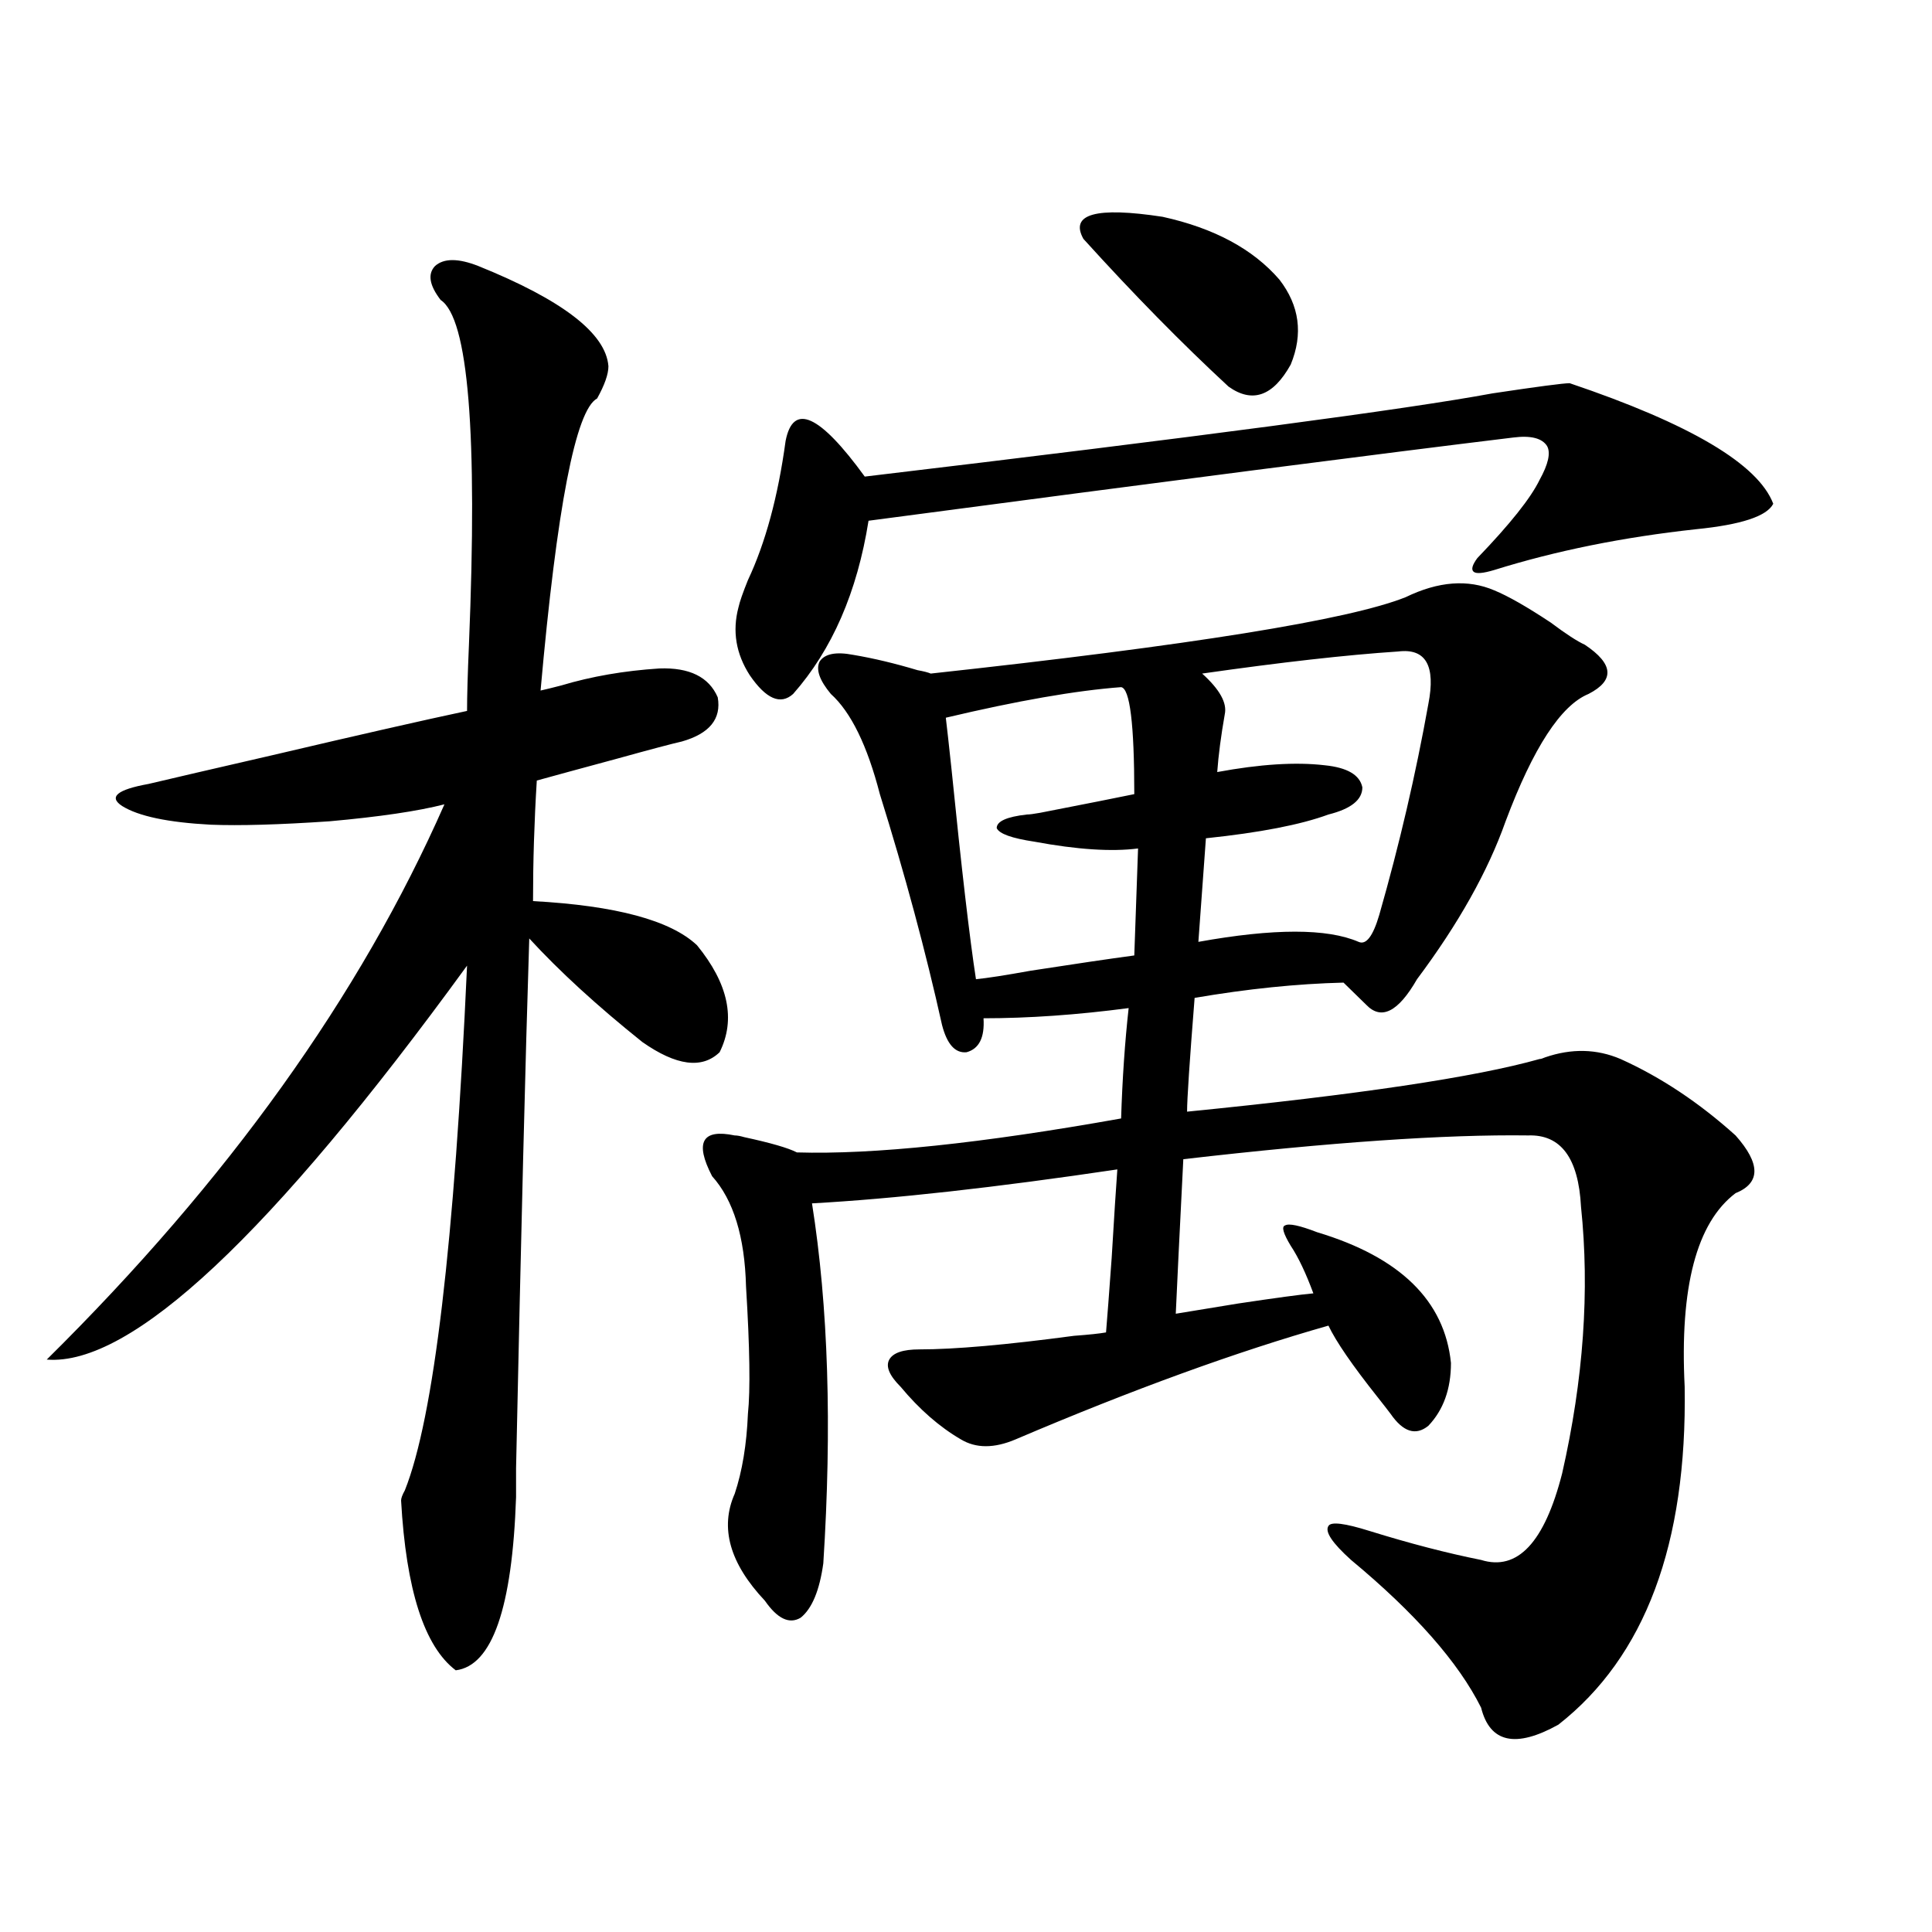 <?xml version="1.0" encoding="utf-8"?>
<!-- Generator: Adobe Illustrator 16.0.0, SVG Export Plug-In . SVG Version: 6.00 Build 0)  -->
<!DOCTYPE svg PUBLIC "-//W3C//DTD SVG 1.1//EN" "http://www.w3.org/Graphics/SVG/1.1/DTD/svg11.dtd">
<svg version="1.1" id="图层_1" xmlns="http://www.w3.org/2000/svg" xmlns:xlink="http://www.w3.org/1999/xlink" x="0px" y="0px"
	 width="1000px" height="1000px" viewBox="0 0 1000 1000" enable-background="new 0 0 1000 1000" xml:space="preserve">
<path d="M247.604,137.699c43.566,17.578,66.005,34.868,67.315,51.855c0,4.106-1.951,9.668-5.854,16.699
	c-11.066,5.864-20.822,56.25-29.268,151.172c2.592-0.576,6.174-1.455,10.731-2.637c15.609-4.683,32.515-7.607,50.73-8.789
	c15.609-0.576,25.686,4.395,30.243,14.941c1.951,11.138-4.237,18.76-18.536,22.852c-5.213,1.182-16.265,4.106-33.17,8.789
	c-19.512,5.273-33.505,9.092-41.95,11.426c-1.311,21.094-1.951,41.899-1.951,62.402c42.926,2.349,71.218,9.971,84.876,22.852
	c16.25,19.927,20.152,38.384,11.707,55.371c-9.115,8.789-22.438,7.031-39.999-5.273c-23.414-18.745-42.926-36.611-58.535-53.613
	c-1.951,60.947-4.237,152.354-6.829,274.219c0,6.455,0,11.426,0,14.941c-1.951,57.418-12.362,87.301-31.219,89.648
	c-16.265-12.305-25.7-41.597-28.292-87.891c0-1.167,0.641-2.925,1.951-5.273c14.954-37.49,25.686-128.018,32.194-271.582
	C140.289,639.267,67.761,707.23,24.194,703.715c93.656-92.573,162.268-188.374,205.849-287.402
	c-13.658,3.516-33.505,6.455-59.511,8.789c-26.021,1.758-46.508,2.349-61.462,1.758c-22.118-1.167-37.407-4.395-45.853-9.668
	c-7.164-4.683-2.606-8.486,13.658-11.426c12.348-2.925,33.811-7.91,64.389-14.941c44.877-10.547,78.367-18.154,100.485-22.852
	c0-7.607,0.32-19.033,0.976-34.277c4.543-109.561-0.335-169.038-14.634-178.418c-5.854-7.607-6.829-13.472-2.927-17.578
	C229.708,133.607,237.192,133.607,247.604,137.699z M727.592,309.086c16.905-8.198,32.194-9.365,45.853-3.516
	c7.149,2.939,16.905,8.501,29.268,16.699c7.805,5.864,13.658,9.668,17.561,11.426c14.954,9.971,15.609,18.457,1.951,25.488
	c-14.313,5.864-28.627,27.837-42.926,65.918c-9.115,25.791-24.39,53.037-45.853,81.738c-9.756,17.002-18.536,21.396-26.341,13.184
	l-11.707-11.426c-24.069,0.591-49.755,3.228-77.071,7.91c-2.606,32.822-3.902,52.446-3.902,58.887
	c88.443-8.789,149.265-17.866,182.435-27.246c0.641,0,1.616-0.288,2.927-0.879c13.658-4.683,26.661-4.395,39.023,0.879
	c20.808,9.38,40.64,22.563,59.511,39.551c13.003,14.653,13.003,24.609,0,29.883c-20.167,15.244-28.947,48.643-26.341,100.195
	c1.296,81.45-20.487,139.746-65.364,174.902c-22.118,12.305-35.456,9.366-39.999-8.789c-11.707-23.441-34.146-48.93-67.315-76.465
	c-9.756-8.789-13.658-14.639-11.707-17.578c1.296-2.334,8.445-1.455,21.463,2.637c20.808,6.455,39.999,11.426,57.56,14.941
	c18.856,5.864,32.835-9.077,41.95-44.824c11.052-48.628,14.299-94.619,9.756-137.988c-1.311-25.186-10.411-37.49-27.316-36.914
	c-42.926-0.576-102.437,3.516-178.532,12.305c-1.951,38.672-3.262,65.342-3.902,79.98c7.149-1.167,17.881-2.925,32.194-5.273
	c19.512-2.925,32.515-4.683,39.023-5.273c-3.902-10.547-7.805-18.745-11.707-24.609c-3.902-6.44-4.878-9.956-2.927-10.547
	c1.951-1.167,7.47,0,16.585,3.516c42.926,12.896,66.005,35.459,69.267,67.676c0,13.486-3.902,24.321-11.707,32.52
	c-6.509,5.273-13.018,3.228-19.512-6.152c-1.311-1.758-3.582-4.683-6.829-8.789c-13.018-16.396-21.463-28.701-25.365-36.914
	c-47.483,13.486-101.461,33.11-161.947,58.887c-11.066,4.697-20.487,4.697-28.292,0c-11.066-6.44-21.463-15.518-31.219-27.246
	c-5.854-5.85-7.805-10.547-5.854-14.063s7.149-5.273,15.609-5.273c18.201,0,44.877-2.334,79.998-7.031
	c7.805-0.576,13.323-1.167,16.585-1.758c0.641-7.607,1.616-20.503,2.927-38.672c1.296-21.67,2.271-36.914,2.927-45.703
	c-63.093,9.38-115.774,15.244-158.045,17.578c8.445,53.325,10.396,115.439,5.854,186.328c-1.951,14.063-5.854,23.429-11.707,28.125
	c-5.854,3.516-12.042,0.577-18.536-8.789c-18.216-19.336-23.414-37.793-15.609-55.371c3.902-11.714,6.174-25.488,6.829-41.309
	c1.296-12.305,0.976-34.277-0.976-65.918c-0.655-25.776-6.509-44.824-17.561-57.129c-4.558-8.789-5.854-14.941-3.902-18.457
	s7.149-4.395,15.609-2.637c1.296,0,2.927,0.303,4.878,0.879c13.658,2.939,22.759,5.576,27.316,7.91
	c39.664,1.182,95.607-4.683,167.801-17.578c0.641-20.503,1.951-39.551,3.902-57.129c-26.676,3.516-51.706,5.273-75.12,5.273
	c0.641,9.971-2.286,15.82-8.78,17.578c-5.854,0.591-10.091-4.092-12.683-14.063c-8.46-38.081-19.191-77.92-32.194-119.531
	c-6.509-25.186-14.969-42.476-25.365-51.855c-5.854-7.031-7.805-12.593-5.854-16.699c2.592-4.092,8.445-5.273,17.561-3.516
	c10.396,1.758,21.463,4.395,33.17,7.91c3.247,0.591,5.519,1.182,6.829,1.758C616.375,333.998,698.324,320.814,727.592,309.086z
	 M812.468,198.344c62.438,21.094,97.559,41.899,105.363,62.402c-3.262,6.455-16.585,10.85-39.999,13.184
	c-37.728,4.106-72.528,11.138-104.388,21.094c-5.854,1.758-9.436,2.061-10.731,0.879c-1.311-1.167-0.655-3.516,1.951-7.031
	c16.905-17.578,27.637-31.05,32.194-40.43c4.543-8.198,5.854-14.063,3.902-17.578c-2.606-4.092-8.46-5.562-17.561-4.395
	c-67.65,8.213-178.867,22.563-333.65,43.066c-5.854,36.914-18.871,66.797-39.023,89.648c-6.509,5.864-13.993,2.637-22.438-9.668
	c-7.164-11.123-9.115-22.852-5.854-35.156c0.641-2.925,2.271-7.607,4.878-14.063c9.101-19.336,15.609-43.354,19.512-72.07
	c3.902-19.912,17.561-13.76,40.975,18.457c172.344-20.503,280.634-34.854,324.87-43.066
	C795.883,200.102,809.206,198.344,812.468,198.344z M580.278,355.668c-23.414,1.758-53.657,7.031-90.729,15.82
	c0.641,5.273,1.616,14.063,2.927,26.367c5.198,51.567,9.421,87.891,12.683,108.984c5.854-0.576,15.274-2.046,28.292-4.395
	c22.759-3.516,40.64-6.152,53.657-7.91l1.951-55.371c-13.658,1.758-31.554,0.591-53.657-3.516
	c-11.707-1.758-18.216-4.092-19.512-7.031c0-3.516,5.198-5.85,15.609-7.031c1.296,0,3.567-0.288,6.829-0.879
	c24.055-4.683,40.319-7.91,48.779-9.668C587.107,374.716,584.821,356.259,580.278,355.668z M560.767,123.637
	c-7.164-12.881,6.494-16.699,40.975-11.426c26.661,5.864,46.828,16.699,60.486,32.52c10.396,13.486,12.348,28.125,5.854,43.945
	c-9.115,16.411-19.847,20.215-32.194,11.426C611.817,177.841,586.772,152.353,560.767,123.637z M723.689,337.211
	c-26.676,1.758-60.486,5.576-101.461,11.426c9.101,8.213,13.003,15.244,11.707,21.094c-1.951,11.138-3.262,21.094-3.902,29.883
	c22.104-4.092,40.64-5.273,55.608-3.516c11.707,1.182,18.201,4.985,19.512,11.426c0,6.455-5.854,11.138-17.561,14.063
	c-14.313,5.273-35.456,9.38-63.413,12.305l-3.902,53.613c39.023-7.031,66.66-7.031,82.925,0c3.902,1.758,7.47-2.925,10.731-14.063
	c10.396-36.323,18.856-72.646,25.365-108.984C743.201,344.545,737.988,335.453,723.689,337.211z"/>
</svg>
